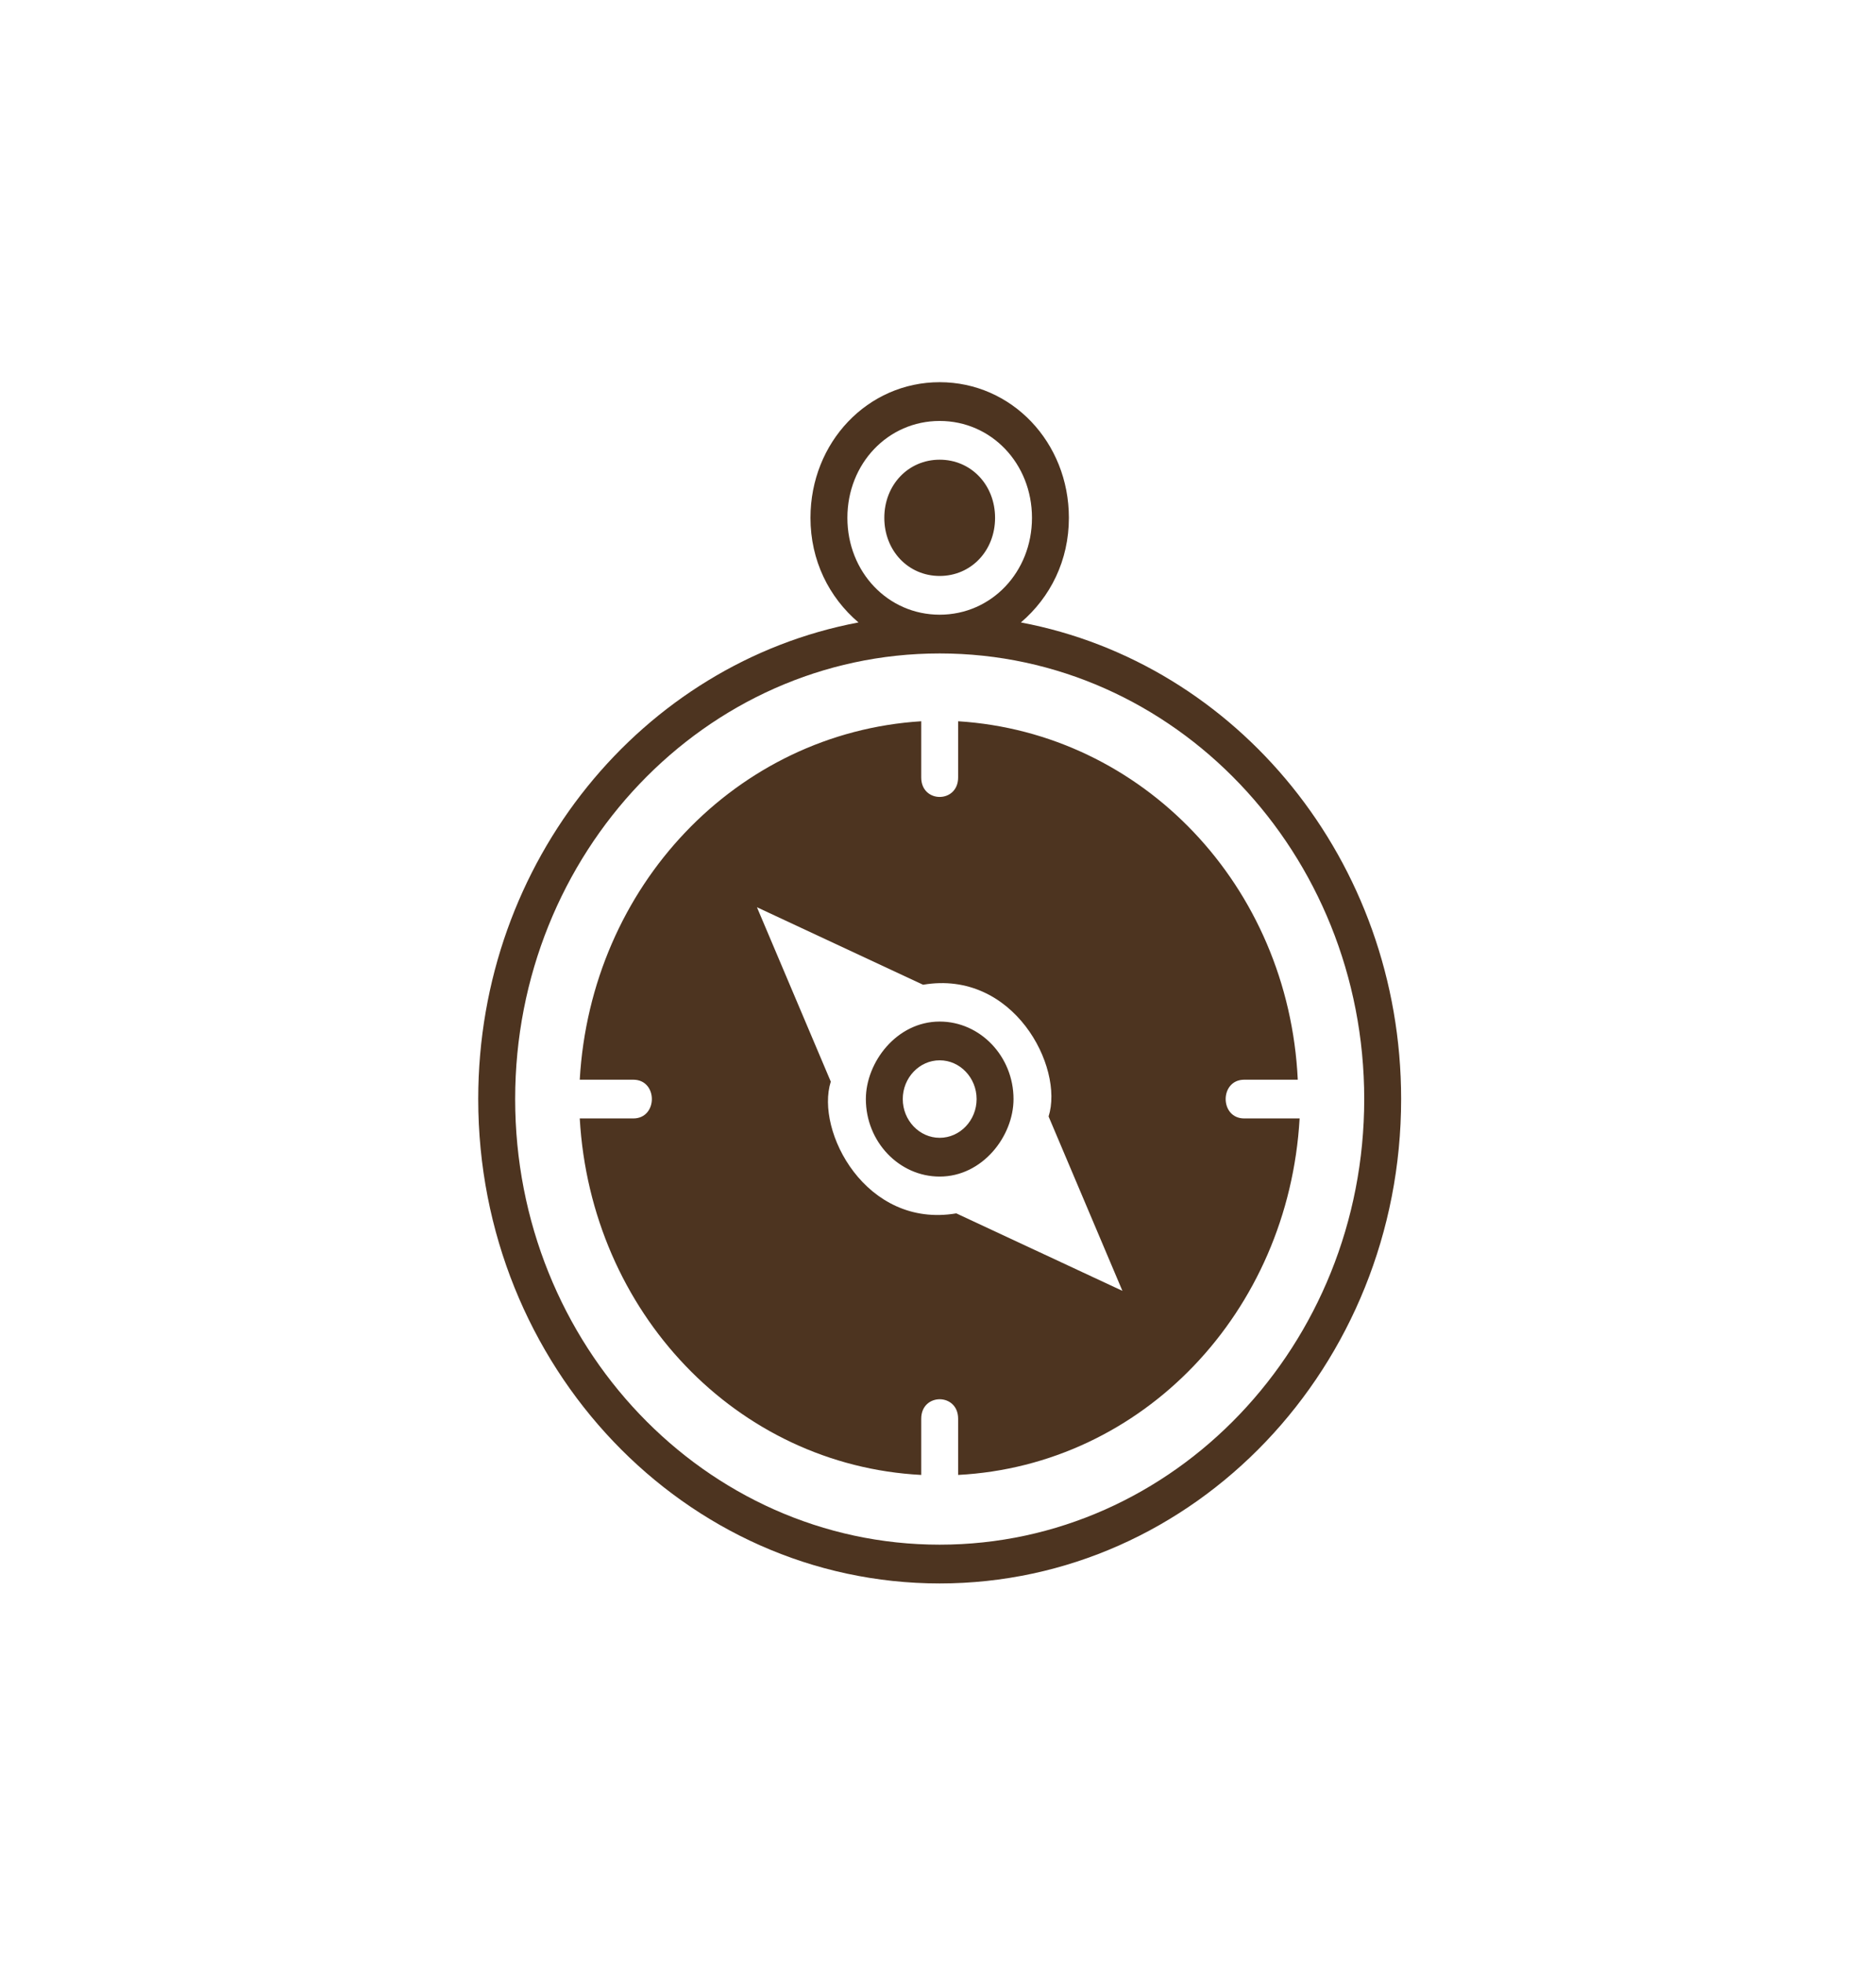 <?xml version="1.0" encoding="UTF-8"?> <svg xmlns="http://www.w3.org/2000/svg" width="86" height="90" viewBox="0 0 86 90" fill="none"> <path d="M46.8 28.535C48.154 27.381 49 25.693 49 23.739C49 20.275 46.377 17.521 43.077 17.521C39.777 17.521 37.154 20.275 37.154 23.739C37.154 25.693 38 27.381 39.354 28.535C29.454 30.4 21.923 39.46 21.923 50.385C21.923 62.642 31.4 72.59 43.077 72.59C54.754 72.59 64.231 62.642 64.231 50.385C64.231 39.46 56.7 30.4 46.8 28.535ZM38.846 23.739C38.846 21.252 40.708 19.298 43.077 19.298C45.447 19.298 47.308 21.252 47.308 23.739C47.308 26.226 45.447 28.18 43.077 28.18C40.708 28.18 38.846 26.226 38.846 23.739ZM43.077 70.813C32.331 70.813 23.616 61.665 23.616 50.385C23.616 39.105 32.331 29.956 43.077 29.956C53.823 29.956 62.539 39.105 62.539 50.385C62.539 61.665 53.823 70.813 43.077 70.813ZM45.616 23.739C45.616 25.249 44.516 26.404 43.077 26.404C41.639 26.404 40.539 25.249 40.539 23.739C40.539 22.229 41.639 21.074 43.077 21.074C44.516 21.074 45.616 22.229 45.616 23.739ZM43.077 46.832C41.102 46.832 39.693 48.701 39.693 50.385C39.693 52.339 41.216 53.938 43.077 53.938C45.041 53.938 46.462 52.085 46.462 50.385C46.462 48.431 44.939 46.832 43.077 46.832ZM43.077 52.161C42.147 52.161 41.385 51.362 41.385 50.385C41.385 49.408 42.147 48.608 43.077 48.608C44.008 48.608 44.77 49.408 44.77 50.385C44.77 51.362 44.008 52.161 43.077 52.161ZM57.039 51.273C55.904 51.273 55.903 49.497 57.039 49.497H59.493C59.07 40.615 52.385 33.598 43.923 33.065V35.641C43.923 36.831 42.231 36.834 42.231 35.641V33.065C33.77 33.598 27.085 40.615 26.577 49.497H29.031C30.167 49.497 30.166 51.273 29.031 51.273H26.577C27.085 60.155 33.77 67.172 42.231 67.616V65.04C42.231 63.849 43.923 63.848 43.923 65.04V67.616C52.385 67.172 59.07 60.155 59.577 51.273H57.039ZM43.839 55.625C39.694 56.33 37.366 51.852 38.085 49.585L34.7 41.591L42.316 45.144C46.458 44.438 48.786 48.912 48.07 51.183L51.454 59.177L43.839 55.625Z" fill="#4D3420"></path> </svg> 